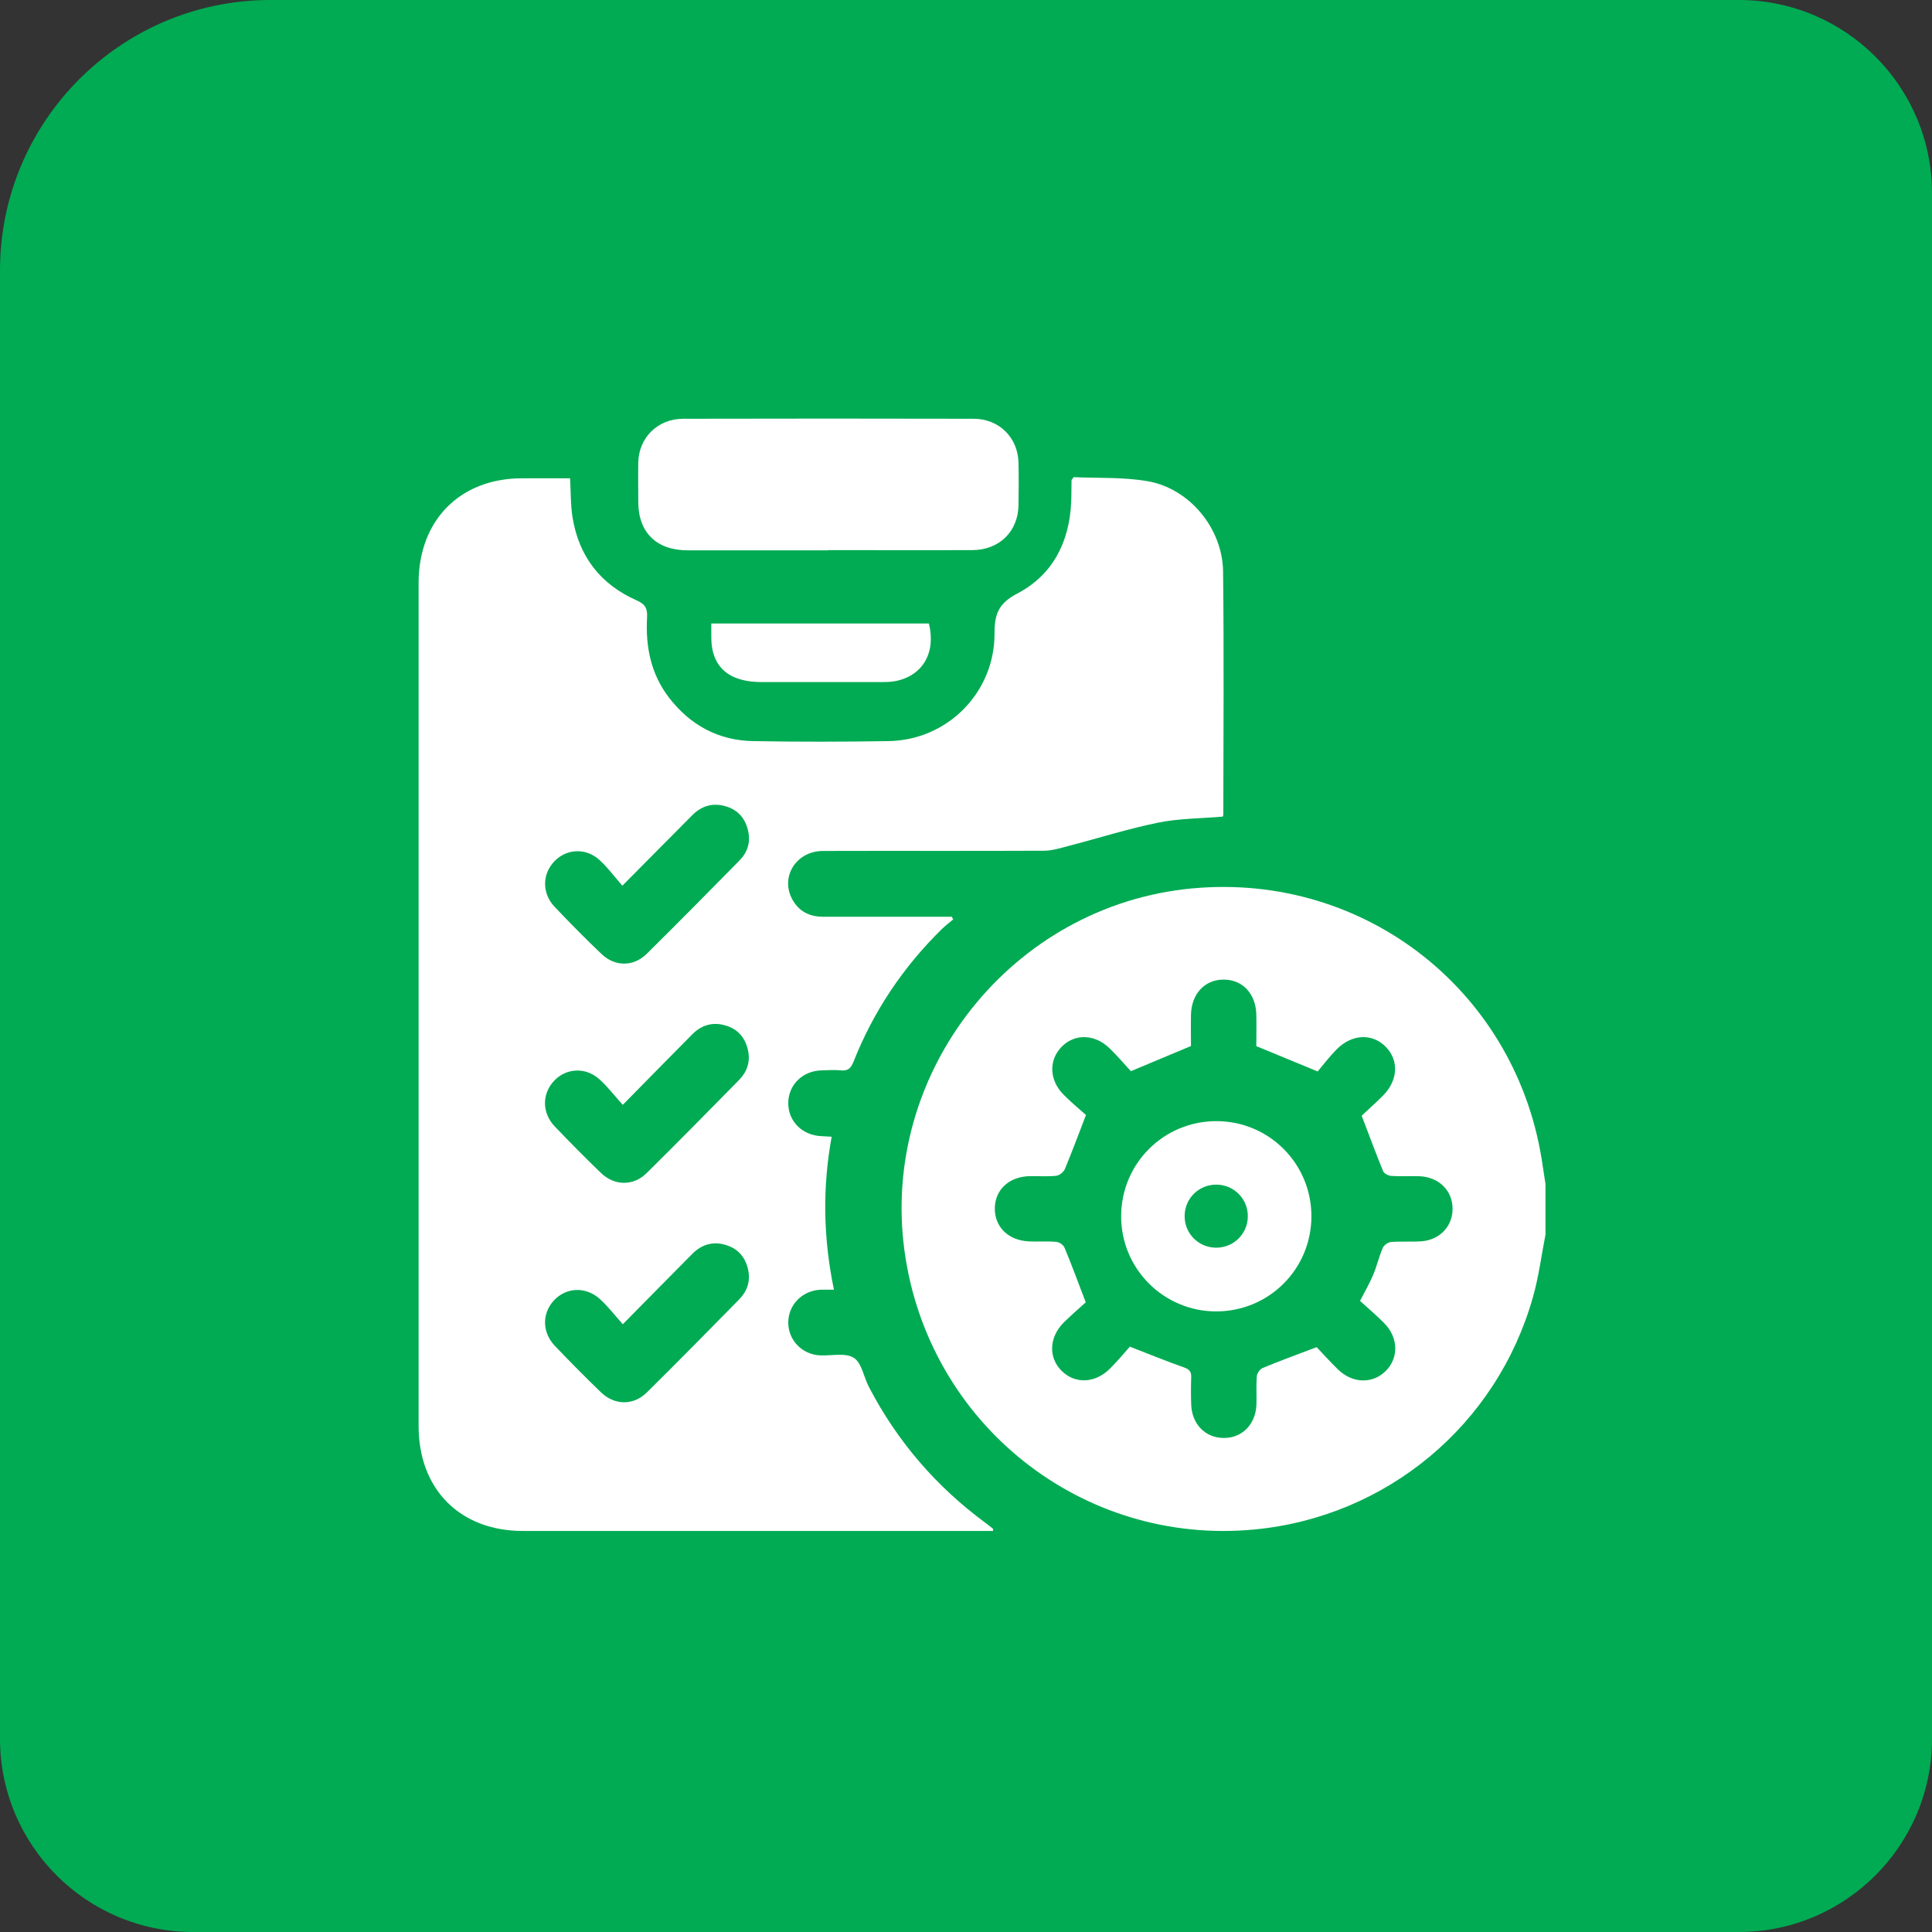 <svg xmlns="http://www.w3.org/2000/svg" width="60" height="60" viewBox="0 0 60 60" fill="none"><rect x="0" y="0" width="60" height="60" fill="#333333" stroke="none"/><path d="M8.4 0H54C57.312 0 60 2.688 60 6V54C60 57.312 57.312 60 54 60H6C2.688 60 0 57.312 0 54V8.4C0 3.768 3.756 0 8.4 0Z" fill="#00AB53"></path><path d="M15.048 15.132V16.308H13.848V15.132H15.048Z" fill="#00AB53"></path><path d="M48 38.324C47.871 38.977 47.789 39.641 47.609 40.276C46.488 44.259 43.062 47.108 38.955 47.5C33.597 48.009 28.831 44.216 28.092 38.862C27.325 33.285 31.429 28.111 37.027 27.59C42.431 27.088 47.169 30.849 47.914 36.235C47.939 36.411 47.968 36.59 47.996 36.766V38.327L48 38.324ZM35.099 41.826C35.726 42.07 36.245 42.282 36.776 42.468C36.948 42.529 37.002 42.612 36.994 42.781C36.984 43.064 36.984 43.348 36.994 43.628C37.019 44.23 37.431 44.65 37.991 44.657C38.564 44.668 38.994 44.245 39.019 43.628C39.03 43.333 39.008 43.039 39.03 42.745C39.037 42.651 39.127 42.522 39.209 42.486C39.736 42.267 40.273 42.07 40.89 41.837C41.066 42.02 41.298 42.282 41.549 42.526C42.001 42.967 42.621 42.985 43.033 42.58C43.441 42.174 43.434 41.546 42.99 41.094C42.746 40.846 42.477 40.62 42.237 40.401C42.402 40.082 42.542 39.838 42.65 39.58C42.761 39.311 42.829 39.02 42.943 38.754C42.979 38.668 43.108 38.578 43.201 38.571C43.517 38.546 43.836 38.571 44.148 38.55C44.724 38.503 45.119 38.072 45.111 37.527C45.104 36.964 44.678 36.551 44.083 36.529C43.789 36.519 43.495 36.54 43.201 36.519C43.115 36.511 42.983 36.443 42.954 36.372C42.728 35.822 42.524 35.266 42.288 34.649C42.477 34.47 42.725 34.254 42.954 34.021C43.42 33.551 43.449 32.93 43.036 32.51C42.617 32.083 41.983 32.108 41.506 32.593C41.273 32.833 41.069 33.099 40.922 33.275C40.202 32.977 39.621 32.736 39.016 32.489C39.016 32.18 39.023 31.843 39.016 31.502C38.998 30.856 38.586 30.422 38.001 30.422C37.417 30.422 37.005 30.86 36.987 31.506C36.98 31.843 36.987 32.184 36.987 32.485C36.367 32.744 35.779 32.991 35.12 33.267C34.934 33.063 34.712 32.805 34.471 32.568C34.009 32.108 33.375 32.09 32.966 32.514C32.565 32.927 32.583 33.547 33.031 33.996C33.274 34.244 33.547 34.466 33.726 34.627C33.482 35.263 33.285 35.79 33.07 36.307C33.031 36.4 32.902 36.504 32.801 36.515C32.533 36.544 32.26 36.522 31.988 36.526C31.343 36.537 30.902 36.942 30.895 37.523C30.888 38.105 31.318 38.528 31.963 38.553C32.246 38.564 32.529 38.543 32.809 38.568C32.902 38.575 33.031 38.668 33.063 38.754C33.282 39.282 33.479 39.817 33.719 40.445C33.536 40.613 33.278 40.832 33.038 41.069C32.576 41.532 32.554 42.163 32.973 42.576C33.393 42.989 34.013 42.964 34.478 42.497C34.715 42.257 34.934 41.998 35.091 41.819L35.099 41.826Z" fill="white"></path><path d="M30.846 47.545H30.528C25.764 47.545 20.999 47.545 16.238 47.545C14.287 47.545 13 46.252 13 44.286C13 35.558 13 26.831 13 18.103C13 16.158 14.287 14.854 16.213 14.854C16.706 14.854 17.2 14.854 17.704 14.854C17.729 15.276 17.718 15.672 17.779 16.057C17.975 17.282 18.654 18.154 19.777 18.647C20.056 18.77 20.109 18.914 20.095 19.177C20.045 20.073 20.209 20.916 20.763 21.648C21.428 22.519 22.307 22.998 23.398 23.016C24.795 23.041 26.189 23.038 27.587 23.016C29.417 22.991 30.896 21.511 30.886 19.663C30.886 19.058 31.018 18.737 31.59 18.434C32.687 17.862 33.212 16.843 33.266 15.593C33.277 15.366 33.273 15.139 33.277 14.912C33.277 14.905 33.288 14.894 33.345 14.818C34.077 14.854 34.874 14.811 35.639 14.944C36.94 15.168 37.966 16.407 37.984 17.747C38.013 20.264 37.995 22.786 37.991 25.303C37.991 25.325 37.98 25.343 37.973 25.361C37.301 25.419 36.622 25.415 35.968 25.548C35.025 25.739 34.102 26.035 33.169 26.276C32.923 26.341 32.669 26.42 32.422 26.42C30.135 26.431 27.851 26.42 25.564 26.427C24.713 26.427 24.209 27.256 24.623 27.962C24.831 28.315 25.152 28.47 25.556 28.47C26.782 28.47 28.012 28.47 29.238 28.47C29.345 28.47 29.452 28.47 29.559 28.47C29.574 28.498 29.588 28.524 29.602 28.552C29.485 28.653 29.363 28.743 29.252 28.851C28.051 30.029 27.129 31.401 26.507 32.972C26.428 33.17 26.339 33.264 26.117 33.242C25.917 33.221 25.714 33.235 25.51 33.242C24.927 33.257 24.491 33.685 24.48 34.243C24.47 34.813 24.909 35.259 25.506 35.284C25.606 35.288 25.706 35.295 25.828 35.302C25.538 36.891 25.567 38.454 25.899 40.053C25.749 40.053 25.617 40.05 25.485 40.053C24.913 40.079 24.477 40.525 24.48 41.08C24.484 41.624 24.909 42.063 25.463 42.092C25.821 42.11 26.253 42.002 26.514 42.168C26.765 42.326 26.825 42.773 26.99 43.083C27.869 44.768 29.077 46.169 30.603 47.293C30.685 47.355 30.764 47.416 30.843 47.481C30.846 47.481 30.843 47.499 30.839 47.545H30.846ZM19.33 27.508C19.083 27.227 18.872 26.939 18.615 26.705C18.186 26.319 17.589 26.359 17.214 26.751C16.835 27.151 16.828 27.746 17.225 28.163C17.7 28.664 18.183 29.154 18.683 29.629C19.098 30.026 19.677 30.026 20.084 29.622C21.056 28.66 22.018 27.688 22.976 26.712C23.208 26.474 23.308 26.172 23.24 25.837C23.162 25.437 22.933 25.156 22.54 25.041C22.15 24.925 21.803 25.019 21.514 25.303C20.806 26.013 20.099 26.73 19.326 27.508H19.33ZM19.344 34.316C19.08 34.024 18.865 33.739 18.604 33.509C18.175 33.13 17.575 33.17 17.203 33.57C16.828 33.973 16.828 34.564 17.228 34.982C17.697 35.472 18.172 35.954 18.662 36.426C19.087 36.833 19.67 36.84 20.088 36.426C21.053 35.472 22.004 34.506 22.954 33.538C23.197 33.289 23.305 32.983 23.233 32.633C23.151 32.234 22.919 31.956 22.525 31.845C22.136 31.733 21.789 31.83 21.503 32.118C20.803 32.824 20.106 33.534 19.341 34.312L19.344 34.316ZM19.344 41.127C19.087 40.842 18.88 40.569 18.63 40.342C18.19 39.945 17.582 39.978 17.203 40.385C16.828 40.788 16.832 41.379 17.232 41.797C17.7 42.287 18.175 42.769 18.665 43.241C19.09 43.648 19.673 43.655 20.091 43.241C21.056 42.287 22.007 41.321 22.958 40.352C23.201 40.104 23.308 39.798 23.237 39.448C23.158 39.063 22.94 38.793 22.561 38.67C22.161 38.541 21.803 38.638 21.507 38.933C20.806 39.639 20.109 40.349 19.344 41.123V41.127Z" fill="white"></path><path d="M25.727 17.091C24.268 17.091 22.809 17.091 21.354 17.091C20.388 17.091 19.825 16.536 19.822 15.592C19.822 15.185 19.814 14.774 19.822 14.367C19.836 13.593 20.424 13.009 21.211 13.005C24.221 12.998 27.227 12.998 30.237 13.005C31.027 13.005 31.611 13.589 31.63 14.364C31.641 14.807 31.637 15.25 31.63 15.689C31.619 16.504 31.034 17.08 30.204 17.084C28.712 17.091 27.22 17.084 25.724 17.084L25.727 17.091Z" fill="white"></path><path d="M22.09 19.364H28.848C29.071 20.261 28.664 20.975 27.826 21.149C27.685 21.179 27.534 21.182 27.387 21.182C26.138 21.182 24.893 21.182 23.644 21.182C22.626 21.182 22.09 20.704 22.09 19.793C22.09 19.661 22.09 19.528 22.09 19.364Z" fill="white"></path><path d="M37.764 34.818C39.406 34.811 40.734 36.14 40.727 37.781C40.721 39.413 39.413 40.72 37.782 40.727C36.144 40.734 34.811 39.402 34.818 37.764C34.825 36.133 36.133 34.825 37.764 34.818ZM38.752 37.785C38.762 37.242 38.331 36.797 37.785 36.79C37.239 36.783 36.797 37.211 36.79 37.754C36.78 38.296 37.211 38.741 37.757 38.748C38.3 38.755 38.745 38.328 38.752 37.785Z" fill="white"></path></svg>